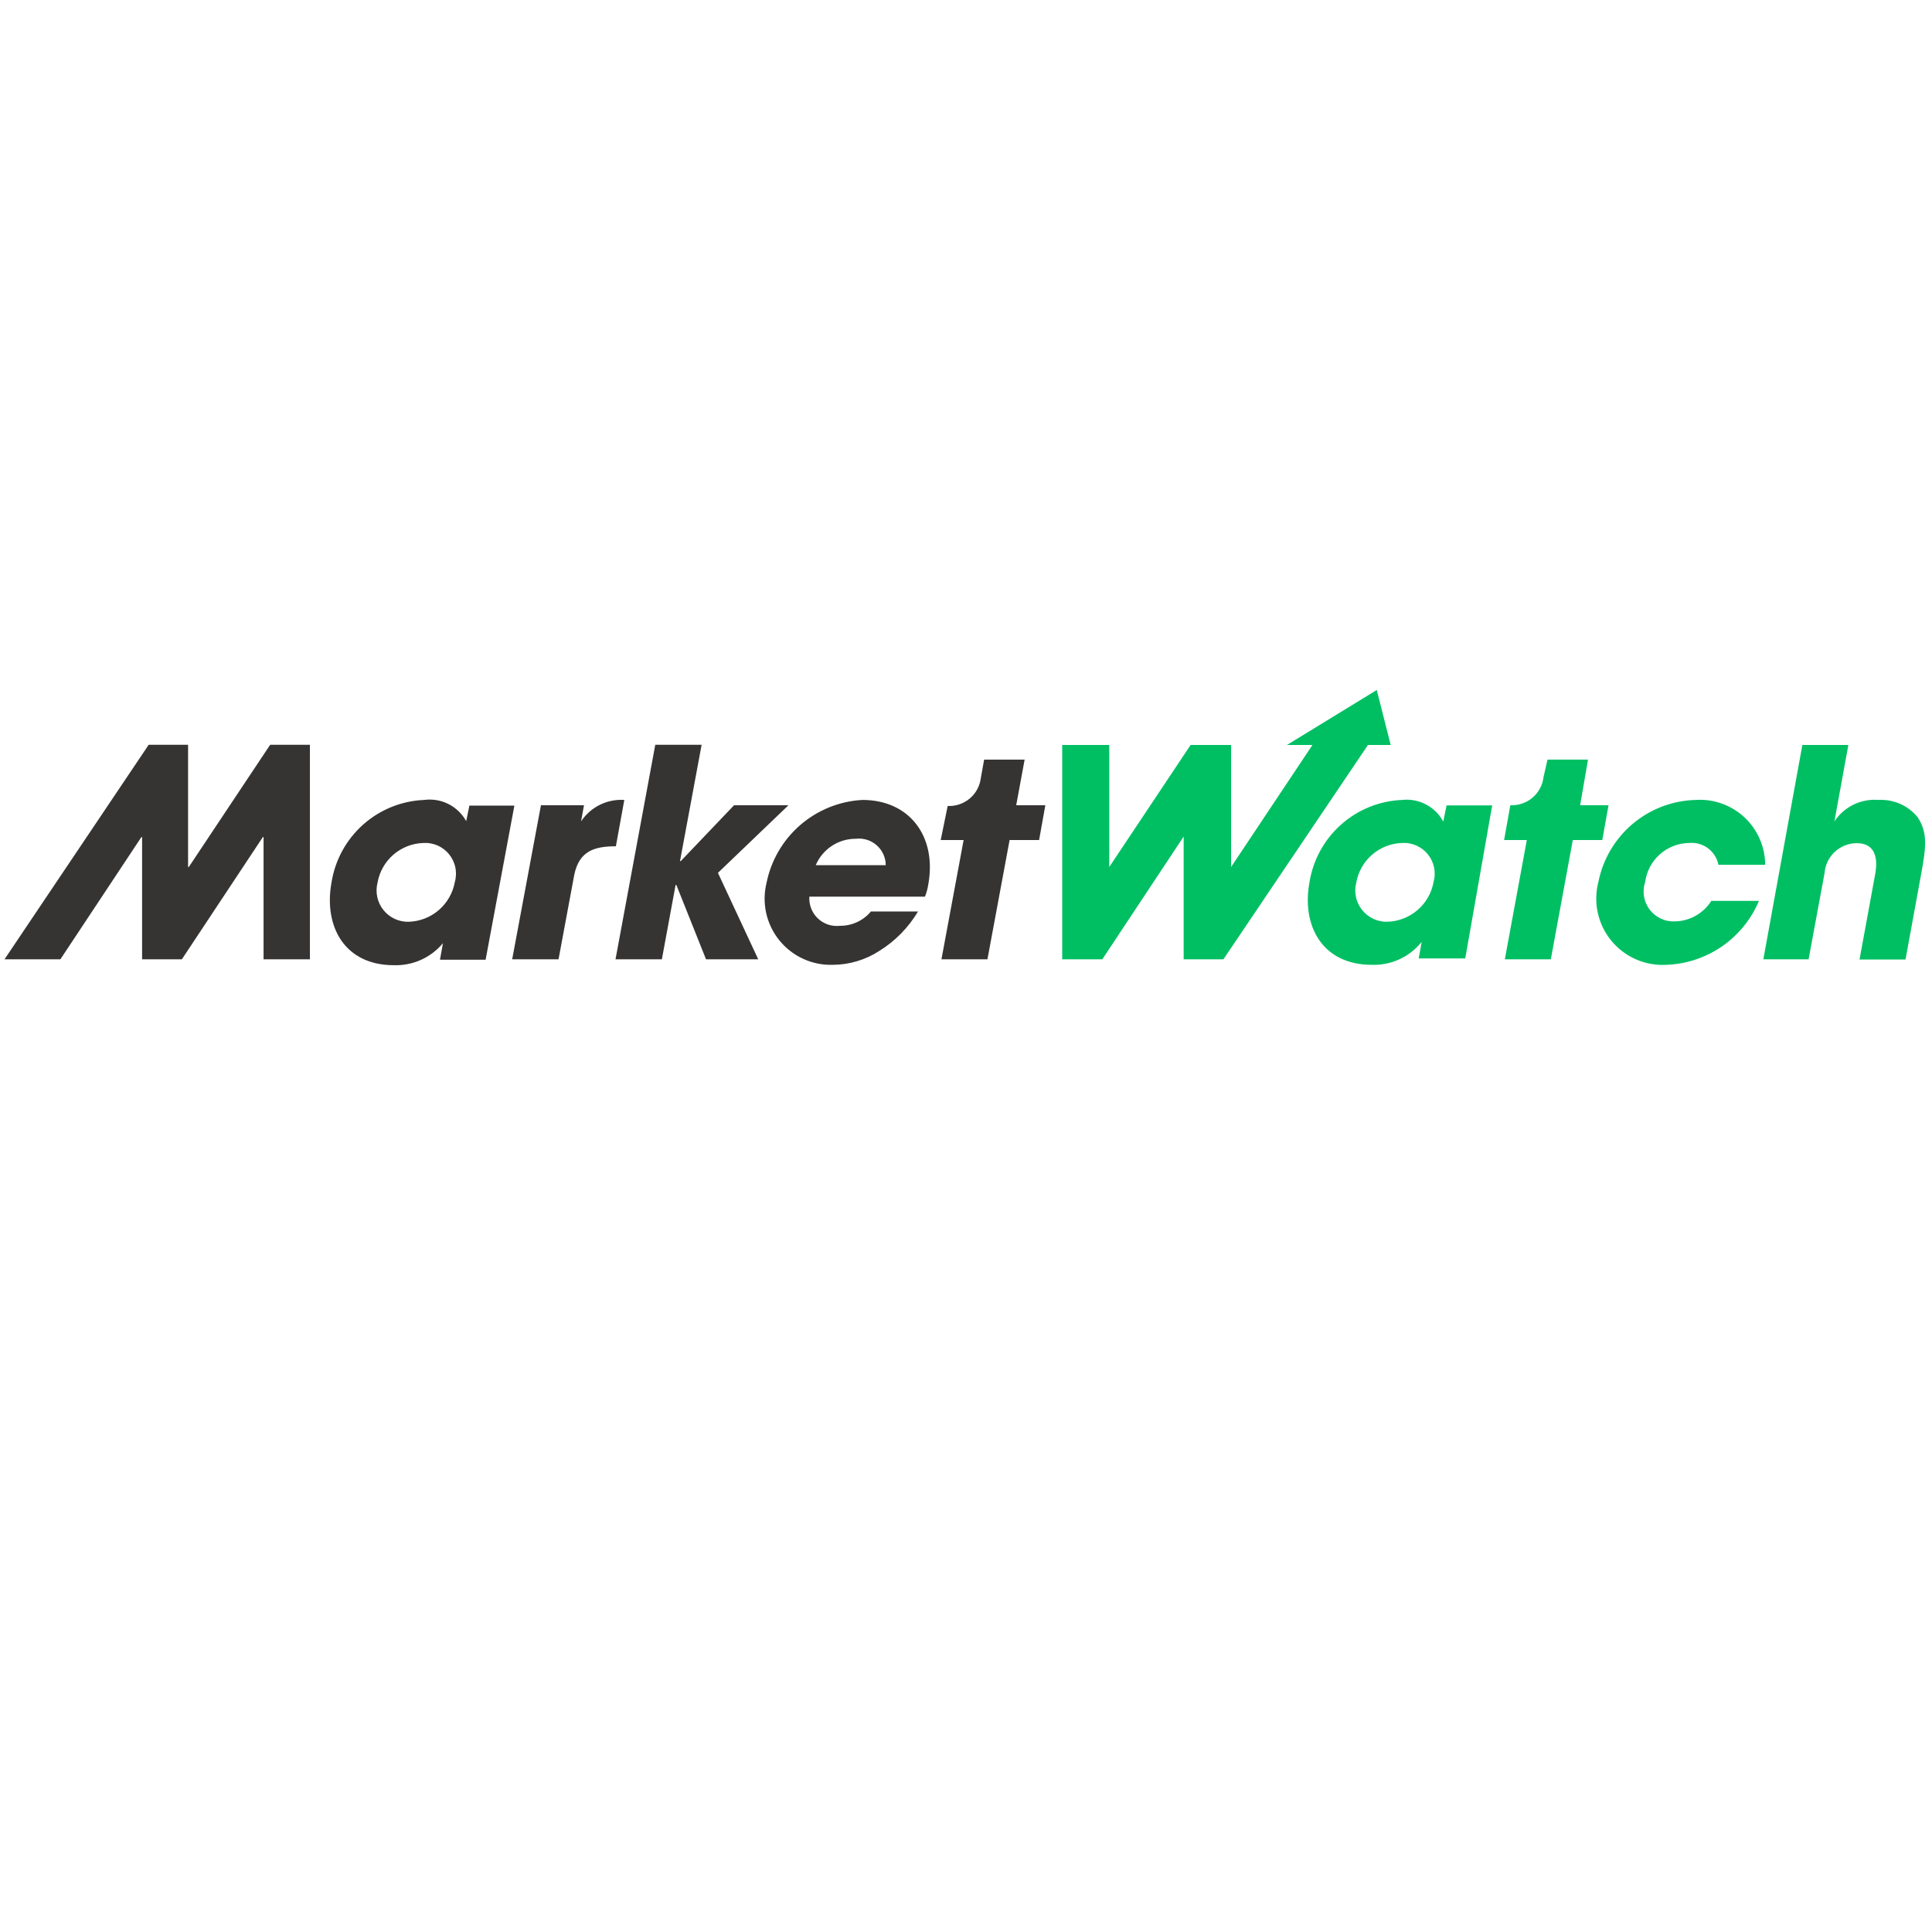 <svg xmlns="http://www.w3.org/2000/svg" xmlns:xlink="http://www.w3.org/1999/xlink" width="1080" zoomAndPan="magnify" viewBox="0 0 810 810" height="1080" preserveAspectRatio="xMidYMid meet" version="1.0"><defs><clipPath id="a9025ca1ea"><path d="M 138 335 L 262 335 L 262 404.785 L 138 404.785 Z M 138 335 " clip-rule="nonzero"/></clipPath><clipPath id="f85f355900"><path d="M 320 335 L 390 335 L 390 404.785 L 320 404.785 Z M 320 335 " clip-rule="nonzero"/></clipPath><clipPath id="5fe1b9b69c"><path d="M 445 289.285 L 808 289.285 L 808 404.785 L 445 404.785 Z M 445 289.285 " clip-rule="nonzero"/></clipPath></defs><rect x="-81" width="972" fill="#ffffff" y="-81" height="972" fill-opacity="1"/><rect x="-81" width="972" fill="#ffffff" y="-81" height="972" fill-opacity="1"/><g clip-path="url(#a9025ca1ea)"><path fill="#363333" d="M 190.691 369.785 C 190.488 370.918 190.188 372.027 189.797 373.109 C 189.402 374.191 188.922 375.23 188.352 376.23 C 187.781 377.23 187.133 378.176 186.398 379.062 C 185.668 379.953 184.867 380.773 183.996 381.527 C 183.129 382.281 182.199 382.953 181.215 383.547 C 180.227 384.145 179.199 384.652 178.129 385.07 C 177.055 385.488 175.957 385.816 174.828 386.047 C 173.703 386.281 172.562 386.414 171.41 386.453 C 170.906 386.469 170.398 386.457 169.895 386.414 C 169.391 386.371 168.887 386.297 168.391 386.195 C 167.895 386.098 167.406 385.969 166.926 385.809 C 166.441 385.652 165.973 385.469 165.512 385.254 C 165.051 385.043 164.605 384.805 164.172 384.539 C 163.738 384.277 163.324 383.988 162.922 383.676 C 162.523 383.363 162.145 383.031 161.781 382.676 C 161.422 382.32 161.082 381.945 160.766 381.547 C 160.449 381.152 160.156 380.742 159.887 380.312 C 159.617 379.883 159.371 379.438 159.152 378.98 C 158.934 378.523 158.742 378.055 158.578 377.574 C 158.414 377.098 158.281 376.609 158.172 376.113 C 158.066 375.617 157.984 375.117 157.938 374.613 C 157.887 374.109 157.867 373.605 157.875 373.098 C 157.883 372.59 157.922 372.086 157.988 371.582 C 158.055 371.082 158.152 370.586 158.277 370.094 C 158.473 368.965 158.766 367.859 159.148 366.777 C 159.535 365.699 160.008 364.66 160.57 363.66 C 161.133 362.66 161.777 361.719 162.5 360.828 C 163.223 359.941 164.02 359.117 164.883 358.367 C 165.746 357.613 166.668 356.938 167.648 356.344 C 168.629 355.746 169.652 355.238 170.719 354.816 C 171.785 354.395 172.879 354.07 174 353.836 C 175.125 353.602 176.258 353.465 177.402 353.426 C 177.918 353.391 178.43 353.387 178.945 353.414 C 179.457 353.441 179.969 353.496 180.477 353.586 C 180.98 353.676 181.48 353.793 181.973 353.941 C 182.469 354.086 182.949 354.266 183.422 354.469 C 183.891 354.676 184.352 354.906 184.793 355.168 C 185.238 355.43 185.664 355.715 186.074 356.023 C 186.484 356.336 186.875 356.672 187.242 357.027 C 187.613 357.387 187.961 357.766 188.285 358.164 C 188.609 358.562 188.906 358.98 189.184 359.418 C 189.457 359.852 189.703 360.301 189.926 360.766 C 190.145 361.23 190.336 361.707 190.5 362.195 C 190.664 362.684 190.801 363.18 190.902 363.684 C 191.008 364.184 191.082 364.695 191.125 365.207 C 191.168 365.719 191.184 366.23 191.164 366.746 C 191.145 367.262 191.098 367.773 191.02 368.281 C 190.941 368.789 190.832 369.289 190.691 369.785 M 196.836 337.523 L 195.453 344.285 C 195.035 343.516 194.559 342.785 194.027 342.09 C 193.5 341.395 192.918 340.742 192.289 340.133 C 191.664 339.523 190.992 338.965 190.277 338.457 C 189.566 337.949 188.82 337.5 188.039 337.102 C 187.258 336.707 186.453 336.375 185.621 336.098 C 184.793 335.824 183.945 335.613 183.082 335.469 C 182.219 335.32 181.352 335.242 180.477 335.223 C 179.602 335.207 178.73 335.258 177.863 335.375 C 176.691 335.422 175.52 335.52 174.355 335.664 C 173.191 335.812 172.035 336.012 170.887 336.258 C 169.738 336.504 168.602 336.801 167.48 337.145 C 166.355 337.488 165.25 337.879 164.16 338.32 C 163.074 338.758 162.004 339.246 160.957 339.777 C 159.91 340.309 158.887 340.883 157.887 341.5 C 156.891 342.121 155.922 342.781 154.98 343.484 C 154.039 344.188 153.129 344.926 152.25 345.707 C 151.375 346.488 150.531 347.305 149.723 348.156 C 148.918 349.012 148.148 349.898 147.414 350.816 C 146.684 351.734 145.992 352.684 145.344 353.66 C 144.695 354.641 144.086 355.645 143.523 356.676 C 142.961 357.703 142.441 358.758 141.969 359.832 C 141.496 360.906 141.07 362 140.688 363.113 C 140.309 364.223 139.98 365.348 139.695 366.488 C 139.414 367.629 139.18 368.781 138.996 369.938 C 135.617 388.453 144.527 404.66 165.035 404.66 C 166.996 404.73 168.938 404.582 170.863 404.207 C 172.789 403.836 174.648 403.25 176.438 402.449 C 178.23 401.652 179.906 400.66 181.473 399.477 C 183.035 398.293 184.445 396.949 185.699 395.441 L 184.469 402.355 L 203.598 402.355 L 215.656 337.754 L 196.836 337.754 Z M 226.793 337.602 L 244.844 337.602 L 243.617 344.359 C 244.598 342.879 245.754 341.555 247.09 340.379 C 248.422 339.203 249.883 338.223 251.473 337.434 C 253.066 336.645 254.73 336.074 256.473 335.727 C 258.215 335.379 259.973 335.258 261.742 335.375 L 258.211 354.809 C 249.148 354.809 242.848 356.805 240.773 366.715 L 234.168 402.199 L 214.734 402.199 Z M 226.793 337.602 " fill-opacity="1" fill-rule="nonzero"/></g><path fill="#363333" d="M 274.727 312.254 L 258.059 402.199 L 277.492 402.199 L 283.25 371.016 L 283.559 371.016 L 296.004 402.199 L 317.895 402.199 L 300.996 365.945 L 330.566 337.602 L 307.754 337.602 L 285.402 361.027 L 285.094 361.027 L 294.16 312.254 Z M 274.727 312.254 " fill-opacity="1" fill-rule="nonzero"/><g clip-path="url(#f85f355900)"><path fill="#363333" d="M 342.012 362.719 C 342.359 361.898 342.766 361.109 343.23 360.348 C 343.695 359.586 344.211 358.863 344.781 358.18 C 345.352 357.496 345.969 356.855 346.633 356.262 C 347.297 355.668 348.004 355.129 348.746 354.637 C 349.492 354.148 350.27 353.715 351.078 353.34 C 351.887 352.965 352.715 352.652 353.57 352.398 C 354.426 352.148 355.293 351.961 356.176 351.836 C 357.059 351.711 357.945 351.652 358.836 351.656 C 359.617 351.566 360.402 351.559 361.188 351.629 C 361.973 351.703 362.738 351.859 363.492 352.094 C 364.246 352.328 364.965 352.641 365.652 353.027 C 366.336 353.414 366.977 353.871 367.566 354.391 C 368.156 354.914 368.688 355.492 369.156 356.125 C 369.625 356.758 370.023 357.434 370.348 358.152 C 370.676 358.867 370.922 359.613 371.094 360.383 C 371.262 361.152 371.352 361.93 371.355 362.719 Z M 361.602 335.375 C 360.406 335.438 359.219 335.551 358.035 335.711 C 356.852 335.875 355.676 336.086 354.508 336.344 C 353.34 336.602 352.188 336.91 351.047 337.266 C 349.906 337.617 348.781 338.02 347.672 338.469 C 346.562 338.914 345.477 339.406 344.406 339.945 C 343.34 340.48 342.297 341.062 341.277 341.684 C 340.258 342.309 339.266 342.973 338.301 343.68 C 337.336 344.383 336.402 345.129 335.496 345.91 C 334.594 346.691 333.727 347.512 332.891 348.367 C 332.055 349.219 331.254 350.109 330.492 351.027 C 329.73 351.949 329.008 352.898 328.324 353.879 C 327.641 354.859 326.996 355.867 326.395 356.898 C 325.797 357.934 325.238 358.988 324.727 360.07 C 324.211 361.148 323.742 362.246 323.32 363.363 C 322.898 364.48 322.523 365.617 322.195 366.766 C 321.863 367.914 321.582 369.074 321.352 370.246 C 321.098 371.281 320.906 372.328 320.777 373.387 C 320.645 374.445 320.578 375.508 320.566 376.57 C 320.559 377.637 320.613 378.699 320.727 379.762 C 320.84 380.82 321.016 381.871 321.25 382.91 C 321.484 383.949 321.781 384.973 322.133 385.977 C 322.484 386.98 322.895 387.965 323.363 388.922 C 323.828 389.883 324.348 390.809 324.922 391.707 C 325.496 392.605 326.117 393.469 326.789 394.297 C 327.465 395.121 328.18 395.906 328.945 396.652 C 329.707 397.395 330.512 398.094 331.355 398.742 C 332.199 399.395 333.078 399.996 333.988 400.547 C 334.902 401.094 335.844 401.59 336.816 402.031 C 337.785 402.473 338.777 402.859 339.793 403.184 C 340.805 403.512 341.836 403.777 342.883 403.988 C 343.926 404.195 344.98 404.344 346.043 404.43 C 347.105 404.516 348.168 404.543 349.234 404.504 C 352.684 404.48 356.062 403.969 359.367 402.977 C 362.672 401.984 365.773 400.547 368.668 398.668 C 371.992 396.605 375.023 394.176 377.766 391.387 C 380.504 388.594 382.875 385.516 384.875 382.152 L 365.133 382.152 C 364.34 383.102 363.453 383.949 362.473 384.699 C 361.488 385.449 360.438 386.086 359.316 386.602 C 358.191 387.121 357.027 387.512 355.82 387.77 C 354.609 388.031 353.391 388.156 352.152 388.145 C 351.734 388.191 351.312 388.219 350.895 388.223 C 350.473 388.223 350.051 388.203 349.633 388.16 C 349.215 388.117 348.797 388.051 348.387 387.961 C 347.973 387.871 347.57 387.762 347.168 387.629 C 346.77 387.492 346.379 387.34 345.996 387.164 C 345.613 386.984 345.242 386.789 344.879 386.57 C 344.52 386.355 344.172 386.117 343.836 385.863 C 343.5 385.605 343.18 385.336 342.875 385.043 C 342.57 384.754 342.281 384.445 342.012 384.125 C 341.738 383.805 341.488 383.465 341.254 383.117 C 341.016 382.766 340.801 382.406 340.609 382.031 C 340.414 381.66 340.238 381.273 340.086 380.883 C 339.934 380.492 339.801 380.09 339.691 379.684 C 339.582 379.277 339.496 378.863 339.434 378.449 C 339.367 378.031 339.328 377.613 339.309 377.191 C 339.293 376.773 339.297 376.352 339.324 375.93 L 387.793 375.93 C 388.449 374.293 388.91 372.605 389.176 370.859 C 392.863 350.734 381.34 335.375 361.602 335.375 " fill-opacity="1" fill-rule="nonzero"/></g><path fill="#363333" d="M 113.266 312.254 L 79.16 363.488 L 78.852 363.488 L 78.852 312.254 L 62.336 312.254 L 1.887 402.199 L 25.312 402.199 L 59.266 350.965 L 59.574 350.965 L 59.574 402.199 L 76.242 402.199 L 110.191 350.965 L 110.5 350.965 L 110.5 402.199 L 129.934 402.199 L 129.934 312.254 Z M 438.262 337.602 L 426.047 337.602 L 429.582 318.477 L 412.605 318.477 L 411.223 326.156 C 411.121 326.988 410.945 327.801 410.691 328.598 C 410.438 329.398 410.113 330.164 409.719 330.902 C 409.32 331.637 408.859 332.332 408.332 332.98 C 407.805 333.629 407.219 334.227 406.582 334.766 C 405.941 335.305 405.258 335.781 404.527 336.191 C 403.801 336.605 403.039 336.945 402.246 337.215 C 401.453 337.484 400.645 337.676 399.816 337.793 C 398.988 337.91 398.156 337.949 397.32 337.91 L 394.398 352.195 L 404 352.195 L 394.707 402.199 L 413.988 402.199 L 423.281 352.195 L 435.648 352.195 Z M 438.262 337.602 " fill-opacity="1" fill-rule="nonzero"/><g clip-path="url(#5fe1b9b69c)"><path fill="#00bf63" d="M 755.652 312.328 L 774.93 312.328 L 769.094 344.359 C 770.09 342.852 771.273 341.5 772.633 340.309 C 773.996 339.117 775.492 338.125 777.117 337.332 C 778.746 336.543 780.449 335.98 782.23 335.648 C 784.008 335.316 785.801 335.223 787.605 335.375 C 789.156 335.289 790.695 335.387 792.227 335.664 C 793.754 335.945 795.227 336.398 796.648 337.023 C 798.07 337.652 799.398 338.438 800.637 339.379 C 801.875 340.32 802.984 341.391 803.965 342.594 C 808.113 348.895 807.652 354.652 805.504 366.176 L 798.895 402.277 L 779.617 402.277 L 786.07 367.098 C 786.684 364.023 788.527 353.5 778.387 353.5 C 777.543 353.508 776.703 353.594 775.875 353.758 C 775.043 353.922 774.238 354.16 773.453 354.477 C 772.668 354.789 771.918 355.172 771.203 355.629 C 770.488 356.082 769.824 356.598 769.207 357.176 C 768.59 357.754 768.031 358.387 767.531 359.066 C 767.031 359.75 766.602 360.473 766.238 361.234 C 765.871 362 765.582 362.789 765.363 363.605 C 765.148 364.426 765.008 365.254 764.945 366.098 L 758.262 402.199 L 739.289 402.199 Z M 674.383 337.602 L 662.477 337.602 L 665.781 318.477 L 648.805 318.477 L 647.113 325.848 C 647.016 326.68 646.836 327.492 646.586 328.293 C 646.332 329.09 646.008 329.855 645.609 330.594 C 645.211 331.328 644.75 332.023 644.223 332.672 C 643.695 333.324 643.113 333.918 642.473 334.457 C 641.832 335 641.148 335.473 640.422 335.887 C 639.691 336.297 638.934 336.637 638.141 336.906 C 637.348 337.176 636.535 337.367 635.707 337.484 C 634.879 337.602 634.047 337.641 633.211 337.602 L 630.598 352.195 L 640.125 352.195 L 630.906 402.199 L 650.188 402.199 L 659.406 352.195 L 671.77 352.195 Z M 581.363 386.453 C 582.527 386.438 583.688 386.32 584.832 386.105 C 585.98 385.887 587.098 385.574 588.191 385.164 C 589.285 384.754 590.332 384.254 591.34 383.664 C 592.344 383.074 593.293 382.402 594.184 381.648 C 595.074 380.891 595.895 380.066 596.641 379.172 C 597.387 378.273 598.055 377.32 598.637 376.312 C 599.219 375.301 599.711 374.246 600.113 373.152 C 600.516 372.055 600.82 370.934 601.027 369.785 C 601.164 369.289 601.273 368.789 601.352 368.281 C 601.434 367.773 601.48 367.262 601.5 366.746 C 601.516 366.23 601.504 365.719 601.461 365.207 C 601.418 364.695 601.344 364.184 601.238 363.684 C 601.133 363.18 601 362.684 600.836 362.195 C 600.672 361.707 600.48 361.23 600.258 360.766 C 600.039 360.301 599.789 359.852 599.516 359.418 C 599.242 358.98 598.941 358.562 598.617 358.164 C 598.293 357.766 597.945 357.387 597.578 357.027 C 597.207 356.672 596.816 356.336 596.41 356.023 C 596 355.715 595.57 355.43 595.129 355.168 C 594.684 354.906 594.227 354.676 593.754 354.469 C 593.285 354.266 592.801 354.086 592.309 353.941 C 591.816 353.793 591.316 353.676 590.809 353.586 C 590.301 353.496 589.793 353.441 589.277 353.414 C 588.766 353.387 588.25 353.391 587.738 353.426 C 586.594 353.465 585.457 353.602 584.336 353.836 C 583.215 354.07 582.117 354.395 581.051 354.816 C 579.984 355.238 578.961 355.746 577.984 356.344 C 577.004 356.938 576.082 357.613 575.219 358.367 C 574.352 359.117 573.559 359.941 572.836 360.828 C 572.109 361.719 571.469 362.66 570.906 363.66 C 570.344 364.66 569.867 365.699 569.484 366.777 C 569.098 367.859 568.809 368.965 568.613 370.094 C 568.488 370.586 568.391 371.082 568.324 371.582 C 568.258 372.086 568.219 372.59 568.211 373.098 C 568.199 373.605 568.223 374.109 568.27 374.613 C 568.32 375.117 568.398 375.617 568.508 376.113 C 568.613 376.609 568.75 377.098 568.914 377.574 C 569.078 378.055 569.27 378.523 569.488 378.98 C 569.707 379.438 569.949 379.883 570.219 380.312 C 570.488 380.742 570.781 381.152 571.102 381.547 C 571.418 381.945 571.758 382.32 572.117 382.676 C 572.477 383.031 572.859 383.363 573.258 383.676 C 573.656 383.988 574.074 384.277 574.504 384.539 C 574.938 384.805 575.387 385.043 575.844 385.254 C 576.305 385.469 576.777 385.652 577.258 385.809 C 577.742 385.969 578.23 386.098 578.727 386.195 C 579.223 386.297 579.723 386.371 580.23 386.414 C 580.734 386.457 581.238 386.469 581.746 386.453 M 614.316 401.816 L 594.805 401.816 L 596.035 394.902 C 594.781 396.465 593.367 397.863 591.789 399.094 C 590.207 400.328 588.508 401.359 586.688 402.195 C 584.867 403.027 582.977 403.641 581.012 404.031 C 579.047 404.422 577.066 404.578 575.062 404.504 C 554.555 404.504 545.566 388.297 549.023 369.785 C 549.211 368.629 549.449 367.484 549.734 366.352 C 550.02 365.215 550.352 364.094 550.734 362.988 C 551.113 361.883 551.543 360.797 552.016 359.727 C 552.492 358.656 553.012 357.609 553.574 356.582 C 554.141 355.559 554.746 354.559 555.395 353.586 C 556.047 352.613 556.734 351.668 557.465 350.754 C 558.195 349.84 558.965 348.957 559.77 348.109 C 560.574 347.262 561.418 346.449 562.293 345.672 C 563.168 344.895 564.074 344.156 565.012 343.461 C 565.949 342.762 566.918 342.102 567.914 341.488 C 568.906 340.871 569.926 340.297 570.969 339.77 C 572.016 339.238 573.078 338.758 574.164 338.32 C 575.25 337.879 576.352 337.488 577.469 337.145 C 578.59 336.801 579.719 336.508 580.863 336.262 C 582.008 336.016 583.16 335.816 584.32 335.668 C 585.48 335.52 586.645 335.422 587.816 335.375 C 588.676 335.277 589.535 335.246 590.398 335.277 C 591.262 335.312 592.121 335.406 592.969 335.566 C 593.82 335.727 594.652 335.949 595.469 336.234 C 596.285 336.516 597.078 336.859 597.844 337.262 C 598.609 337.664 599.34 338.117 600.039 338.629 C 600.734 339.141 601.391 339.699 602.008 340.309 C 602.621 340.914 603.188 341.566 603.707 342.258 C 604.223 342.949 604.688 343.676 605.098 344.438 L 606.48 337.68 L 625.605 337.68 Z M 577.215 289.285 L 539.574 312.328 L 550.254 312.328 L 516.148 363.488 L 516.148 312.328 L 499.172 312.328 L 465.066 363.488 L 465.066 312.328 L 445.328 312.328 L 445.328 402.199 L 462.148 402.199 L 496.254 350.734 L 496.254 402.199 L 512.922 402.199 L 573.527 312.328 L 583.051 312.328 Z M 737.445 377.699 C 736.641 379.617 735.703 381.469 734.633 383.254 C 733.562 385.039 732.371 386.738 731.059 388.355 C 729.746 389.969 728.328 391.484 726.797 392.898 C 725.27 394.309 723.648 395.609 721.938 396.789 C 720.223 397.973 718.434 399.023 716.57 399.953 C 714.707 400.879 712.785 401.668 710.809 402.32 C 708.832 402.973 706.82 403.484 704.773 403.848 C 702.723 404.215 700.66 404.434 698.578 404.504 C 698.035 404.535 697.488 404.551 696.941 404.547 C 696.395 404.547 695.852 404.527 695.305 404.492 C 694.762 404.461 694.219 404.41 693.676 404.344 C 693.133 404.277 692.594 404.195 692.055 404.098 C 691.52 404 690.984 403.887 690.453 403.758 C 689.922 403.629 689.398 403.48 688.875 403.32 C 688.355 403.16 687.836 402.984 687.324 402.797 C 686.812 402.605 686.309 402.398 685.809 402.18 C 685.309 401.957 684.816 401.723 684.332 401.473 C 683.844 401.223 683.367 400.961 682.898 400.684 C 682.426 400.406 681.965 400.113 681.512 399.809 C 681.059 399.504 680.617 399.184 680.18 398.855 C 679.746 398.523 679.324 398.18 678.91 397.824 C 678.496 397.469 678.09 397.098 677.699 396.719 C 677.309 396.34 676.926 395.949 676.559 395.547 C 676.188 395.145 675.832 394.73 675.484 394.309 C 675.141 393.883 674.809 393.453 674.488 393.008 C 674.168 392.566 673.863 392.113 673.57 391.652 C 673.277 391.191 673 390.723 672.734 390.246 C 672.469 389.77 672.219 389.285 671.98 388.793 C 671.742 388.301 671.523 387.801 671.316 387.297 C 671.109 386.789 670.914 386.281 670.738 385.762 C 670.562 385.246 670.398 384.727 670.254 384.199 C 670.105 383.672 669.977 383.145 669.859 382.609 C 669.746 382.074 669.645 381.539 669.562 381 C 669.477 380.461 669.41 379.918 669.359 379.375 C 669.309 378.832 669.273 378.285 669.25 377.742 C 669.23 377.195 669.23 376.648 669.242 376.102 C 669.254 375.559 669.281 375.012 669.328 374.469 C 669.371 373.922 669.434 373.383 669.508 372.84 C 669.586 372.301 669.68 371.762 669.785 371.227 C 669.895 370.691 670.02 370.16 670.156 369.633 C 670.395 368.457 670.68 367.293 671.016 366.141 C 671.352 364.992 671.734 363.855 672.164 362.738 C 672.594 361.617 673.07 360.52 673.594 359.441 C 674.117 358.359 674.684 357.305 675.297 356.273 C 675.906 355.242 676.562 354.242 677.258 353.266 C 677.953 352.289 678.691 351.344 679.465 350.43 C 680.242 349.516 681.055 348.637 681.906 347.789 C 682.754 346.945 683.637 346.137 684.555 345.363 C 685.477 344.594 686.422 343.863 687.402 343.172 C 688.383 342.48 689.391 341.832 690.426 341.227 C 691.457 340.617 692.516 340.059 693.598 339.539 C 694.68 339.023 695.781 338.551 696.902 338.125 C 698.023 337.703 699.16 337.324 700.312 336.996 C 701.465 336.668 702.633 336.387 703.809 336.156 C 704.984 335.926 706.168 335.746 707.359 335.617 C 708.551 335.484 709.746 335.402 710.945 335.375 C 711.875 335.312 712.805 335.301 713.734 335.336 C 714.664 335.371 715.59 335.453 716.512 335.582 C 717.434 335.711 718.344 335.887 719.246 336.109 C 720.152 336.332 721.043 336.598 721.918 336.914 C 722.793 337.227 723.652 337.582 724.492 337.984 C 725.332 338.383 726.148 338.828 726.941 339.312 C 727.738 339.797 728.504 340.32 729.246 340.883 C 729.988 341.445 730.699 342.043 731.379 342.68 C 732.059 343.312 732.703 343.98 733.316 344.684 C 733.93 345.383 734.504 346.113 735.039 346.875 C 735.578 347.633 736.074 348.418 736.531 349.23 C 736.988 350.039 737.402 350.871 737.773 351.723 C 738.148 352.578 738.477 353.445 738.758 354.332 C 739.043 355.219 739.281 356.117 739.473 357.027 C 739.664 357.938 739.809 358.855 739.906 359.781 C 740.004 360.707 740.055 361.637 740.059 362.566 L 720.469 362.566 C 720.332 361.875 720.133 361.203 719.871 360.547 C 719.605 359.895 719.285 359.27 718.91 358.676 C 718.531 358.082 718.102 357.523 717.621 357.012 C 717.141 356.496 716.617 356.027 716.051 355.609 C 715.484 355.191 714.883 354.828 714.25 354.52 C 713.617 354.211 712.961 353.965 712.281 353.777 C 711.602 353.59 710.91 353.465 710.207 353.406 C 709.508 353.348 708.805 353.355 708.105 353.426 C 706.984 353.441 705.875 353.559 704.777 353.773 C 703.68 353.992 702.605 354.301 701.562 354.707 C 700.52 355.117 699.523 355.613 698.566 356.195 C 697.613 356.781 696.719 357.445 695.883 358.191 C 695.047 358.938 694.285 359.75 693.594 360.633 C 692.902 361.512 692.297 362.449 691.77 363.438 C 691.246 364.426 690.816 365.453 690.477 366.52 C 690.133 367.586 689.891 368.676 689.746 369.785 C 689.582 370.266 689.453 370.754 689.348 371.246 C 689.246 371.742 689.172 372.242 689.133 372.746 C 689.09 373.25 689.078 373.754 689.098 374.262 C 689.117 374.766 689.164 375.27 689.246 375.77 C 689.324 376.266 689.434 376.762 689.574 377.246 C 689.715 377.73 689.883 378.207 690.078 378.672 C 690.277 379.141 690.5 379.59 690.754 380.031 C 691.004 380.469 691.281 380.891 691.586 381.297 C 691.891 381.699 692.215 382.086 692.566 382.449 C 692.914 382.816 693.285 383.16 693.676 383.48 C 694.07 383.801 694.477 384.094 694.906 384.367 C 695.332 384.637 695.773 384.879 696.23 385.098 C 696.688 385.316 697.156 385.504 697.637 385.664 C 698.117 385.824 698.602 385.957 699.098 386.055 C 699.594 386.156 700.094 386.23 700.598 386.27 C 701.102 386.312 701.605 386.32 702.113 386.301 C 703.648 386.281 705.16 386.074 706.648 385.676 C 708.133 385.277 709.547 384.703 710.887 383.953 C 712.23 383.199 713.457 382.297 714.57 381.238 C 715.688 380.18 716.656 379 717.477 377.699 Z M 737.445 377.699 " fill-opacity="1" fill-rule="nonzero"/></g></svg>
